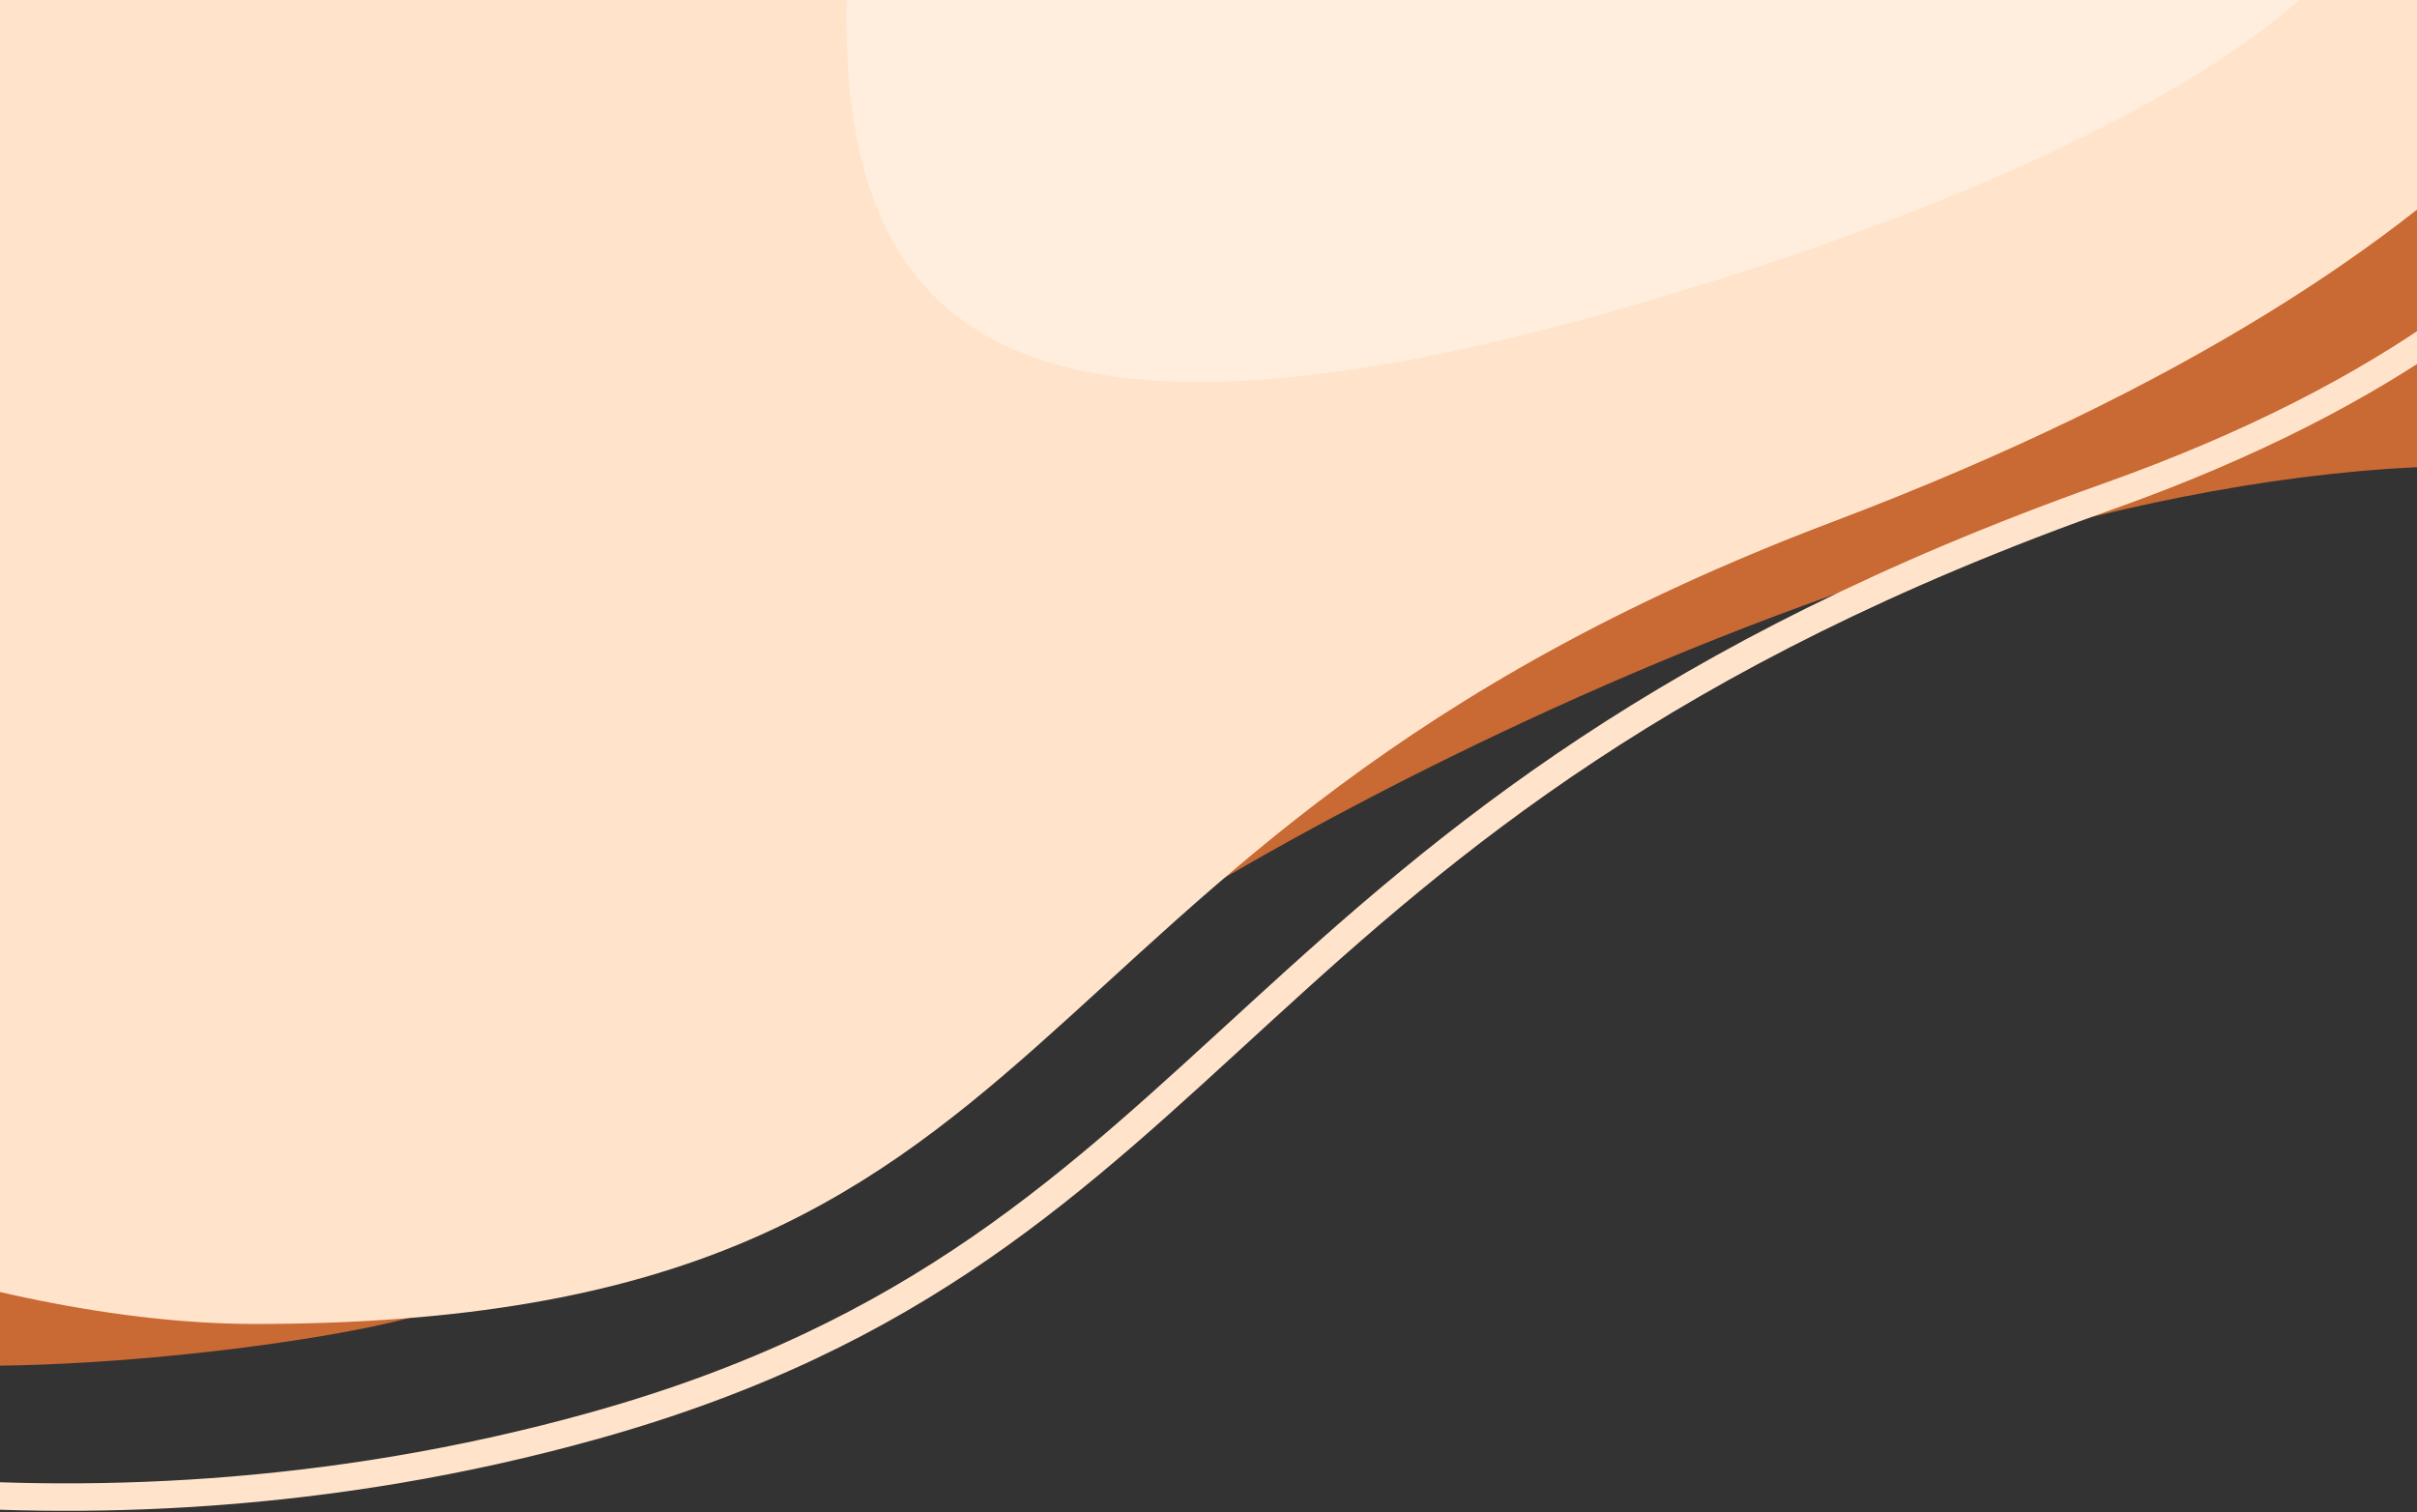 <?xml version="1.0" encoding="utf-8"?>
<!-- Generator: Adobe Illustrator 26.0.2, SVG Export Plug-In . SVG Version: 6.00 Build 0)  -->
<svg version="1.2" baseProfile="tiny" id="Шар_1"
	 xmlns="http://www.w3.org/2000/svg" xmlns:xlink="http://www.w3.org/1999/xlink" x="0px" y="0px" viewBox="0 0 1496 936"
	 overflow="visible" xml:space="preserve">
<rect x="0" y="0" width="1496" height="936" fill="#333333" stroke="none"/>
<path fill="#C96934" d="M-78.3,842c-141.2-7-189.8-51.1-165.3-101.4c31.5-26.6,104.2-22.5,224.2-8c120,14.4,305.5,51.1,301.7,70
	C278.5,821.5,41.7,856.4-78.3,842z M1746.7,333c-290.4-144.8-809.1,97.3-1032.2,236.5c-19.1-73.6,580.7-432,883-602h149.2V333z"/>
<path fill="#FFE4CB" d="M157.7,819.5c-322.3,0-970.2-315-626.6-838s728-165,985.7-184S1649.2-109,1649.2-109
	c23.2,63.7-78.9,267-514.9,432C597.8,526.1,683.5,819.5,157.7,819.5z"/>
<path fill="#FFEEDD" d="M994.8,193.5c242-68.3,421.1-158.3,470.9-242.5L531-91.5C501.3,151,548.5,319.5,994.8,193.5z"/>
<path fill="none" stroke="#FFE4CB" stroke-width="17" d="M1692.4-95.5c2.6,73.3-28.5,275.2-388.2,403
	c-549,195-534.2,462.6-936.6,575c-331.4,92.6-615.1,14-664-6"/>
</svg>
